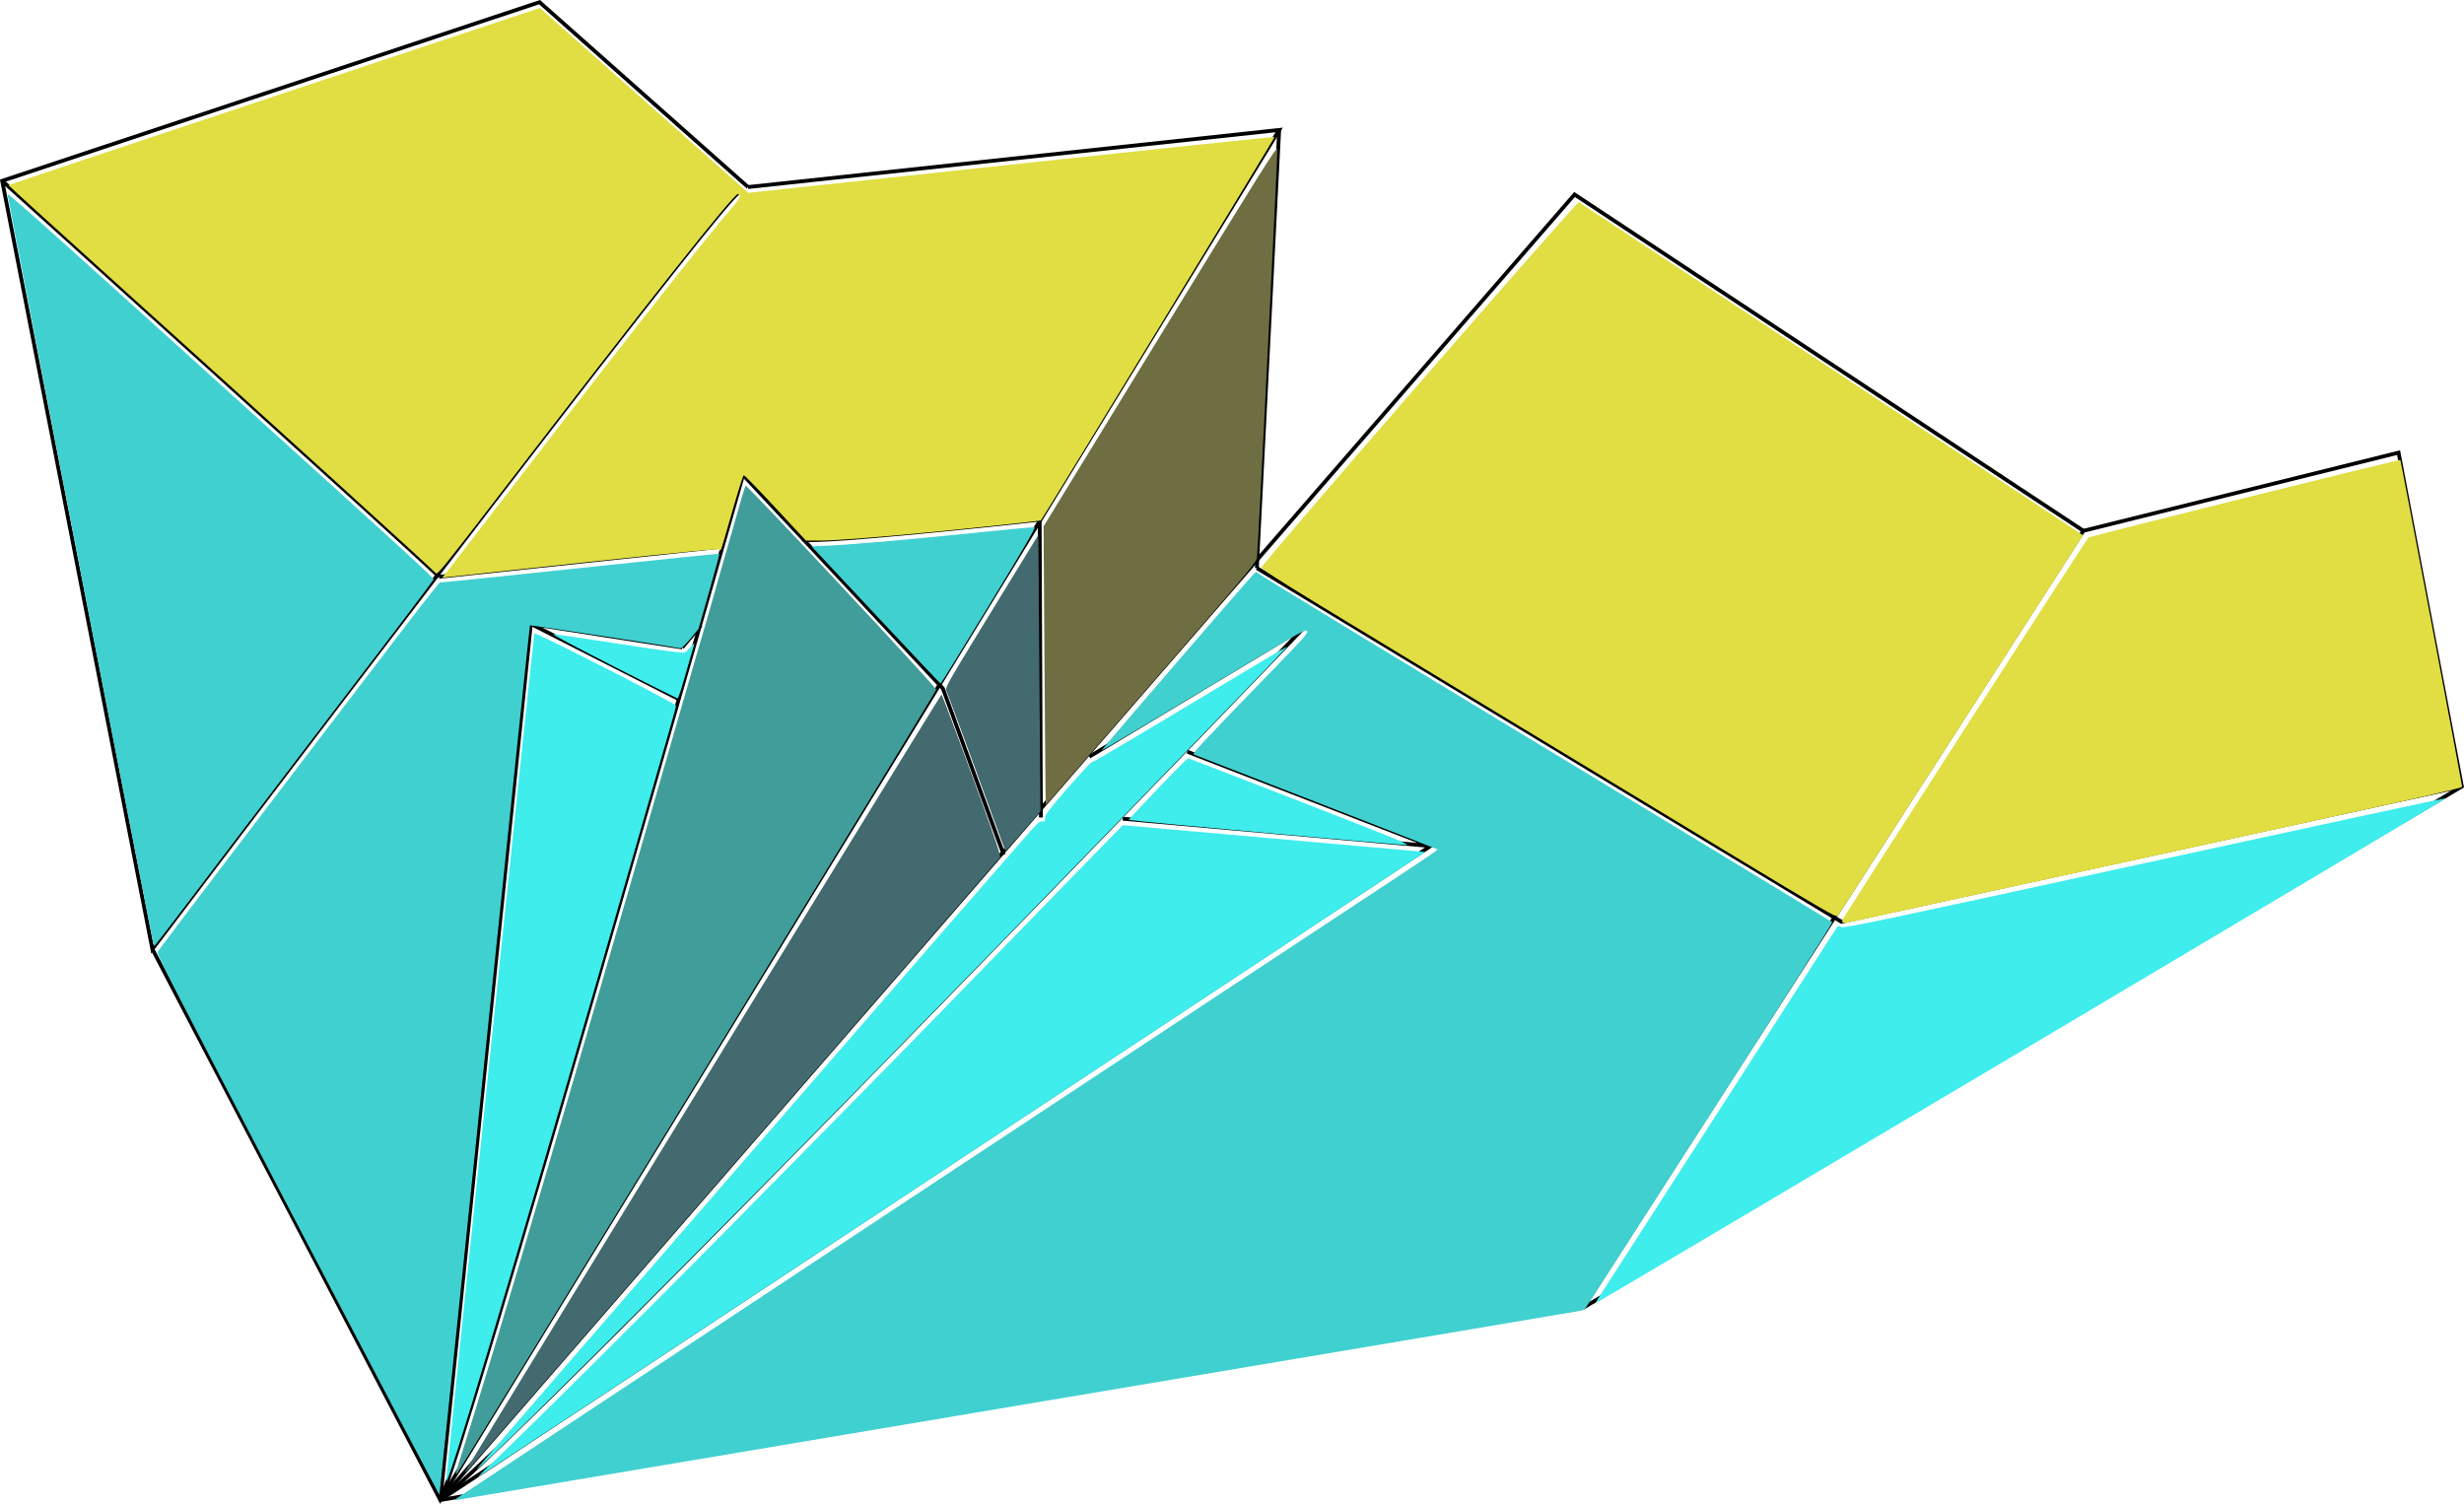 <svg width="646.385" height="394.526" viewBox="0 0 171.023 104.385" xmlns="http://www.w3.org/2000/svg"><path style="fill:none;stroke:#000;stroke-width:.265px;stroke-linecap:butt;stroke-linejoin:miter;stroke-opacity:1" d="M55.73 136.7c-1.464.774-40.656 52.457-40.656 52.457l-10.423-53.32 37.298-12.403 14.47 12.835" transform="translate(-4.5 -123.285)"/><path style="fill:none;stroke:#000;stroke-width:.265px;stroke-linecap:butt;stroke-linejoin:miter;stroke-opacity:1" d="M34.972 163.316c-1.637-1.637-30.32-27.478-30.32-27.478M15.074 189.157 35.058 227.4l58.228-95.095-36.866 3.963" transform="translate(-4.5 -123.285)"/><path style="fill:none;stroke:#000;stroke-width:.265px;stroke-linecap:butt;stroke-linejoin:miter;stroke-opacity:1" d="m35.058 227.401 6.288-60.812 10.508 1.636M35.058 227.401c1.378-2.325 21.017-71.149 21.017-71.149l13.868 14.816 4.22 11.542" transform="translate(-4.5 -123.285)"/><path style="fill:none;stroke:#000;stroke-width:.265px;stroke-linecap:butt;stroke-linejoin:miter;stroke-opacity:1" d="m35.058 227.401 78.729-90.616 35.316 23.343-34.713 53.922-79.332 13.351" transform="translate(-4.5 -123.285)"/><path style="fill:none;stroke:#000;stroke-width:.265px;stroke-linecap:butt;stroke-linejoin:miter;stroke-opacity:1" d="m35.058 227.401 68.737-45.394-16.883-6.546M103.795 182.007l-21.362-1.895M91.736 162.713l40.57 24.549 43.069-9.39" transform="translate(-4.5 -123.285)"/><path style="fill:none;stroke:#000;stroke-width:.265px;stroke-linecap:butt;stroke-linejoin:miter;stroke-opacity:1" d="M35.058 227.401c6.288-4.823 59.951-60.554 59.951-60.554l-14.902 8.958M76.748 180.026l-.086-20.673M91.736 162.713l1.55-30.407M34.972 163.316l19.38-2.068M60.21 160.731c.861.345 16.452-1.378 16.452-1.378M114.39 214.05l60.985-36.177-4.393-23.171-21.879 5.426" transform="translate(-4.5 -123.285)"/><path style="fill:#e0de42;fill-opacity:1;stroke:#000;stroke-width:.265px;stroke-linecap:butt;stroke-linejoin:miter;stroke-opacity:1" d="m51.682 171.843-10.336-5.254" transform="translate(-4.5 -123.285)"/><path style="fill:#e0de42;fill-opacity:1;stroke:#fc0;stroke-width:0" d="M134.39 614.551c.874-1.109 7.5-9.707 14.726-19.108 28.175-36.655 52.107-67.128 58.848-74.93 2.025-2.345 2.934-3.639 2.8-3.988-.11-.285-.319-.518-.466-.518-1.184 0-23.817 28.562-63.515 80.152-13.324 17.316-15.26 19.696-15.639 19.235-.952-1.158-37.489-34.326-87.768-79.677-13.293-11.99-24.168-21.878-24.168-21.975 0-.097 31.318-10.583 69.594-23.302l69.594-23.126 27.29 24.211 27.29 24.212 68.833-7.399c37.858-4.069 68.913-7.318 69.01-7.22.128.128-60.594 99.739-61.224 100.436-.104.115-18.864 2.1-29.8 3.152-14.315 1.377-24.365 2.133-28.154 2.116l-3.588-.016-7.977-8.592c-4.387-4.726-8.118-8.553-8.291-8.506-.174.047-1.531 4.324-3.016 9.503-3.183 11.107-2.98 10.492-3.295 9.983-.186-.3-8.585.492-35.387 3.338-19.329 2.052-35.626 3.8-36.215 3.883l-1.072.153zM469.941 688.725c-15.399-9.322-49.284-29.83-75.3-45.573-42.298-25.595-47.293-28.702-47.206-29.365.13-.994 82.58-95.887 83.07-95.607.417.237 121.889 80.471 128.07 84.592l3.99 2.659-31.945 49.618c-17.57 27.29-32.11 49.845-32.313 50.122-.314.43-4.435-1.96-28.366-16.446zM499.811 706.894c-.224-.09-.407-.3-.407-.465 0-.396 64.08-99.984 64.606-100.405.462-.37 81.506-20.535 81.674-20.322.154.194 16.179 85 16.176 85.603-.002.395-16.368 4.062-80.497 18.036-44.272 9.647-80.64 17.58-80.82 17.628-.179.049-.508.015-.732-.075z" transform="matrix(.265 0 0 .265 -4.5 -123.285)"/><path style="fill:#41d0d0;fill-opacity:1;stroke:#fc0;stroke-width:0" d="M57.14 712.237c-.79-3.393-38.25-195.84-38.183-196.16.086-.41 15.188 13.122 69.095 61.917 34.071 30.84 42.496 38.564 42.496 38.964 0 .175-6.858 9.287-15.24 20.248a26175.726 26175.726 0 0 0-49.01 64.287c-4.793 6.312-8.776 11.476-8.85 11.476-.076 0-.214-.33-.308-.732z" transform="matrix(.265 0 0 .265 -4.5 -123.285)"/><path style="fill:none;stroke:#000;stroke-width:.265px;stroke-linecap:butt;stroke-linejoin:miter;stroke-opacity:1" d="m51.854 168.225 1.292-1.55" transform="translate(-4.5 -123.285)"/><path style="fill:#41d0d0;fill-opacity:1;stroke:#fc0;stroke-width:0" d="M94.924 786.046C62.567 724.121 57.918 715.048 58.26 714.5c.59-.945 36.958-48.726 64.638-84.923 5.013-6.556 9.21-11.865 9.325-11.797.115.067 16.594-1.625 36.62-3.76 20.026-2.135 36.472-3.821 36.545-3.748.074.074-1.123 4.537-2.66 9.916l-2.795 9.782-2.173 2.606c-1.49 1.785-2.342 2.557-2.707 2.45-1.1-.32-39.137-6.133-39.27-6-.076.076-5.422 51.261-11.88 113.745-6.458 62.483-11.782 113.738-11.832 113.9-.05.162-16.766-31.62-37.147-70.625zM246.35 626.29l-16.826-17.987 2.357-.07c6.224-.187 22.304-1.575 42.816-3.698 7.032-.727 13.007-1.276 13.276-1.22.347.074-3.142 6.053-11.973 20.518-6.854 11.228-12.543 20.42-12.643 20.429-.1.008-7.753-8.08-17.007-17.972zM136.245 857.915c.253-.249 214.023-141.48 249.819-165.047 4.182-2.753 7.541-5.068 7.466-5.144-.098-.097-49.325-19.263-63.822-24.848-.598-.23 1.05-1.998 21.612-23.189 7.447-7.675 8.355-8.723 7.987-9.226-.377-.516-2.828.885-27.03 15.451-14.637 8.81-26.686 15.947-26.774 15.858-.128-.127 37.63-43.887 39.942-46.292.564-.586.647-.594 1.024-.102.227.294 34.107 20.917 75.29 45.828 41.183 24.912 74.996 45.41 75.141 45.554.145.143-14.41 23.054-32.346 50.914l-32.61 50.654-1.674.333c-.921.183-67.087 11.328-147.036 24.766-79.948 13.438-145.8 24.518-146.337 24.622-.644.125-.866.08-.652-.132z" transform="matrix(.265 0 0 .265 -4.5 -123.285)"/><path style="fill:#3eedec;fill-opacity:1;stroke:#fc0;stroke-width:0" d="M435.34 805.672c6.351-9.894 62.905-97.79 62.98-97.885.06-.075.456.05.88.277.677.362 10.454-1.698 79.439-16.738 43.266-9.432 78.804-17.102 78.971-17.043.302.107-222.01 132.121-222.491 132.121-.138 0-.038-.33.22-.732zM348.256 683.354c-19.477-1.745-35.5-3.261-35.606-3.368-.184-.183 15.164-16.182 15.511-16.17.09.003 13.348 5.127 29.463 11.385 25.091 9.745 29.066 11.376 27.672 11.354-.895-.015-17.563-1.455-37.04-3.2zM143.896 850.295c8.898-8.314 41.606-40.786 65.689-65.215 40.02-40.596 42.483-43.107 69.087-70.483 12.79-13.16 25.314-26.023 27.833-28.583l4.58-4.655 39.595 3.508 39.596 3.508-1.025.693c-7.026 4.755-246.736 162.912-246.908 162.907-.13-.004.568-.76 1.553-1.68zM133.918 852.47c1.273-13.654 22.86-221.135 23.028-221.332.335-.393 37.086 18.352 37.086 18.915 0 .513-.434 2.035-11.117 38.988-25.58 88.477-44.445 151.949-48.285 162.453-.733 2.005-.819 2.122-.712.976zM177.754 639.792c-9.042-4.6-16.22-8.407-15.952-8.459.269-.052 8.013 1.077 17.21 2.51 11.841 1.844 16.893 2.512 17.31 2.289.324-.173 1.059-.866 1.633-1.538.574-.673.971-1.004.883-.735-.088.269-.7 2.393-1.36 4.72-2.037 7.186-2.807 9.605-3.05 9.59-.128-.008-7.632-3.777-16.674-8.377z" transform="matrix(.265 0 0 .265 -4.5 -123.285)"/><path style="fill:#419d9a;fill-opacity:1;stroke:#fc0;stroke-width:0" d="M136.408 851.077c0-.21.661-2.447 1.47-4.968 7.946-24.799 28.215-93.609 55.327-187.833 4.045-14.056 7.567-26.216 7.828-27.021.26-.806 2.837-9.816 5.725-20.022 2.887-10.206 5.356-18.672 5.486-18.812.324-.35 49.999 52.786 49.965 53.445-.024.464-124.769 204.497-125.51 205.286-.181.192-.29.164-.29-.075z" transform="matrix(.265 0 0 .265 -4.5 -123.285)"/><path style="fill:#3eedec;fill-opacity:1;stroke:#fc0;stroke-width:0" d="M141.943 849.89c0-.175 136.016-156.924 138.726-159.872.494-.538 2.602-2.954 4.685-5.371 3.164-3.67 3.918-4.377 4.578-4.29.69.09.79-.026.79-.915 0-.853.957-2.118 5.916-7.82 3.254-3.743 6.029-6.735 6.166-6.65.138.085 11.706-6.738 25.708-15.163 14.001-8.425 25.502-15.274 25.556-15.22.112.113-4.698 5.11-39.406 40.937-50.895 52.537-84.826 87.213-117.712 120.297-32.826 33.024-55.007 54.826-55.007 54.067z" transform="matrix(.265 0 0 .265 -4.5 -123.285)"/><path style="fill:#436a6f;fill-opacity:1;stroke:#fc0;stroke-width:0" d="M138.687 850.93c0-.418 124.63-203.759 124.89-203.766.143-.004 3.734 9.49 7.98 21.096 6.156 16.83 7.642 21.199 7.338 21.578-.85 1.062-138.709 159.763-139.43 160.509-.427.443-.778.706-.778.584zM279.647 686.347a8443.1 8443.1 0 0 1-7.531-20.583c-3.759-10.296-7.023-19.105-7.254-19.575-.402-.82.099-1.703 11.825-20.856l12.245-20.001.28 36.205.28 36.206-4.574 5.234-4.573 5.233z" transform="matrix(.265 0 0 .265 -4.5 -123.285)"/><path style="fill:#6f6e43;fill-opacity:1;stroke:#fc0;stroke-width:0" d="m290.56 639.645-.242-36.564 30.56-49.923c26.55-43.372 30.574-49.786 30.665-48.878.112 1.128-5.056 104.764-5.336 106.999-.156 1.238-2.421 3.94-27.702 33.044-15.143 17.432-27.57 31.738-27.617 31.79-.047.053-.194-16.358-.327-36.468z" transform="matrix(.265 0 0 .265 -4.5 -123.285)"/></svg>